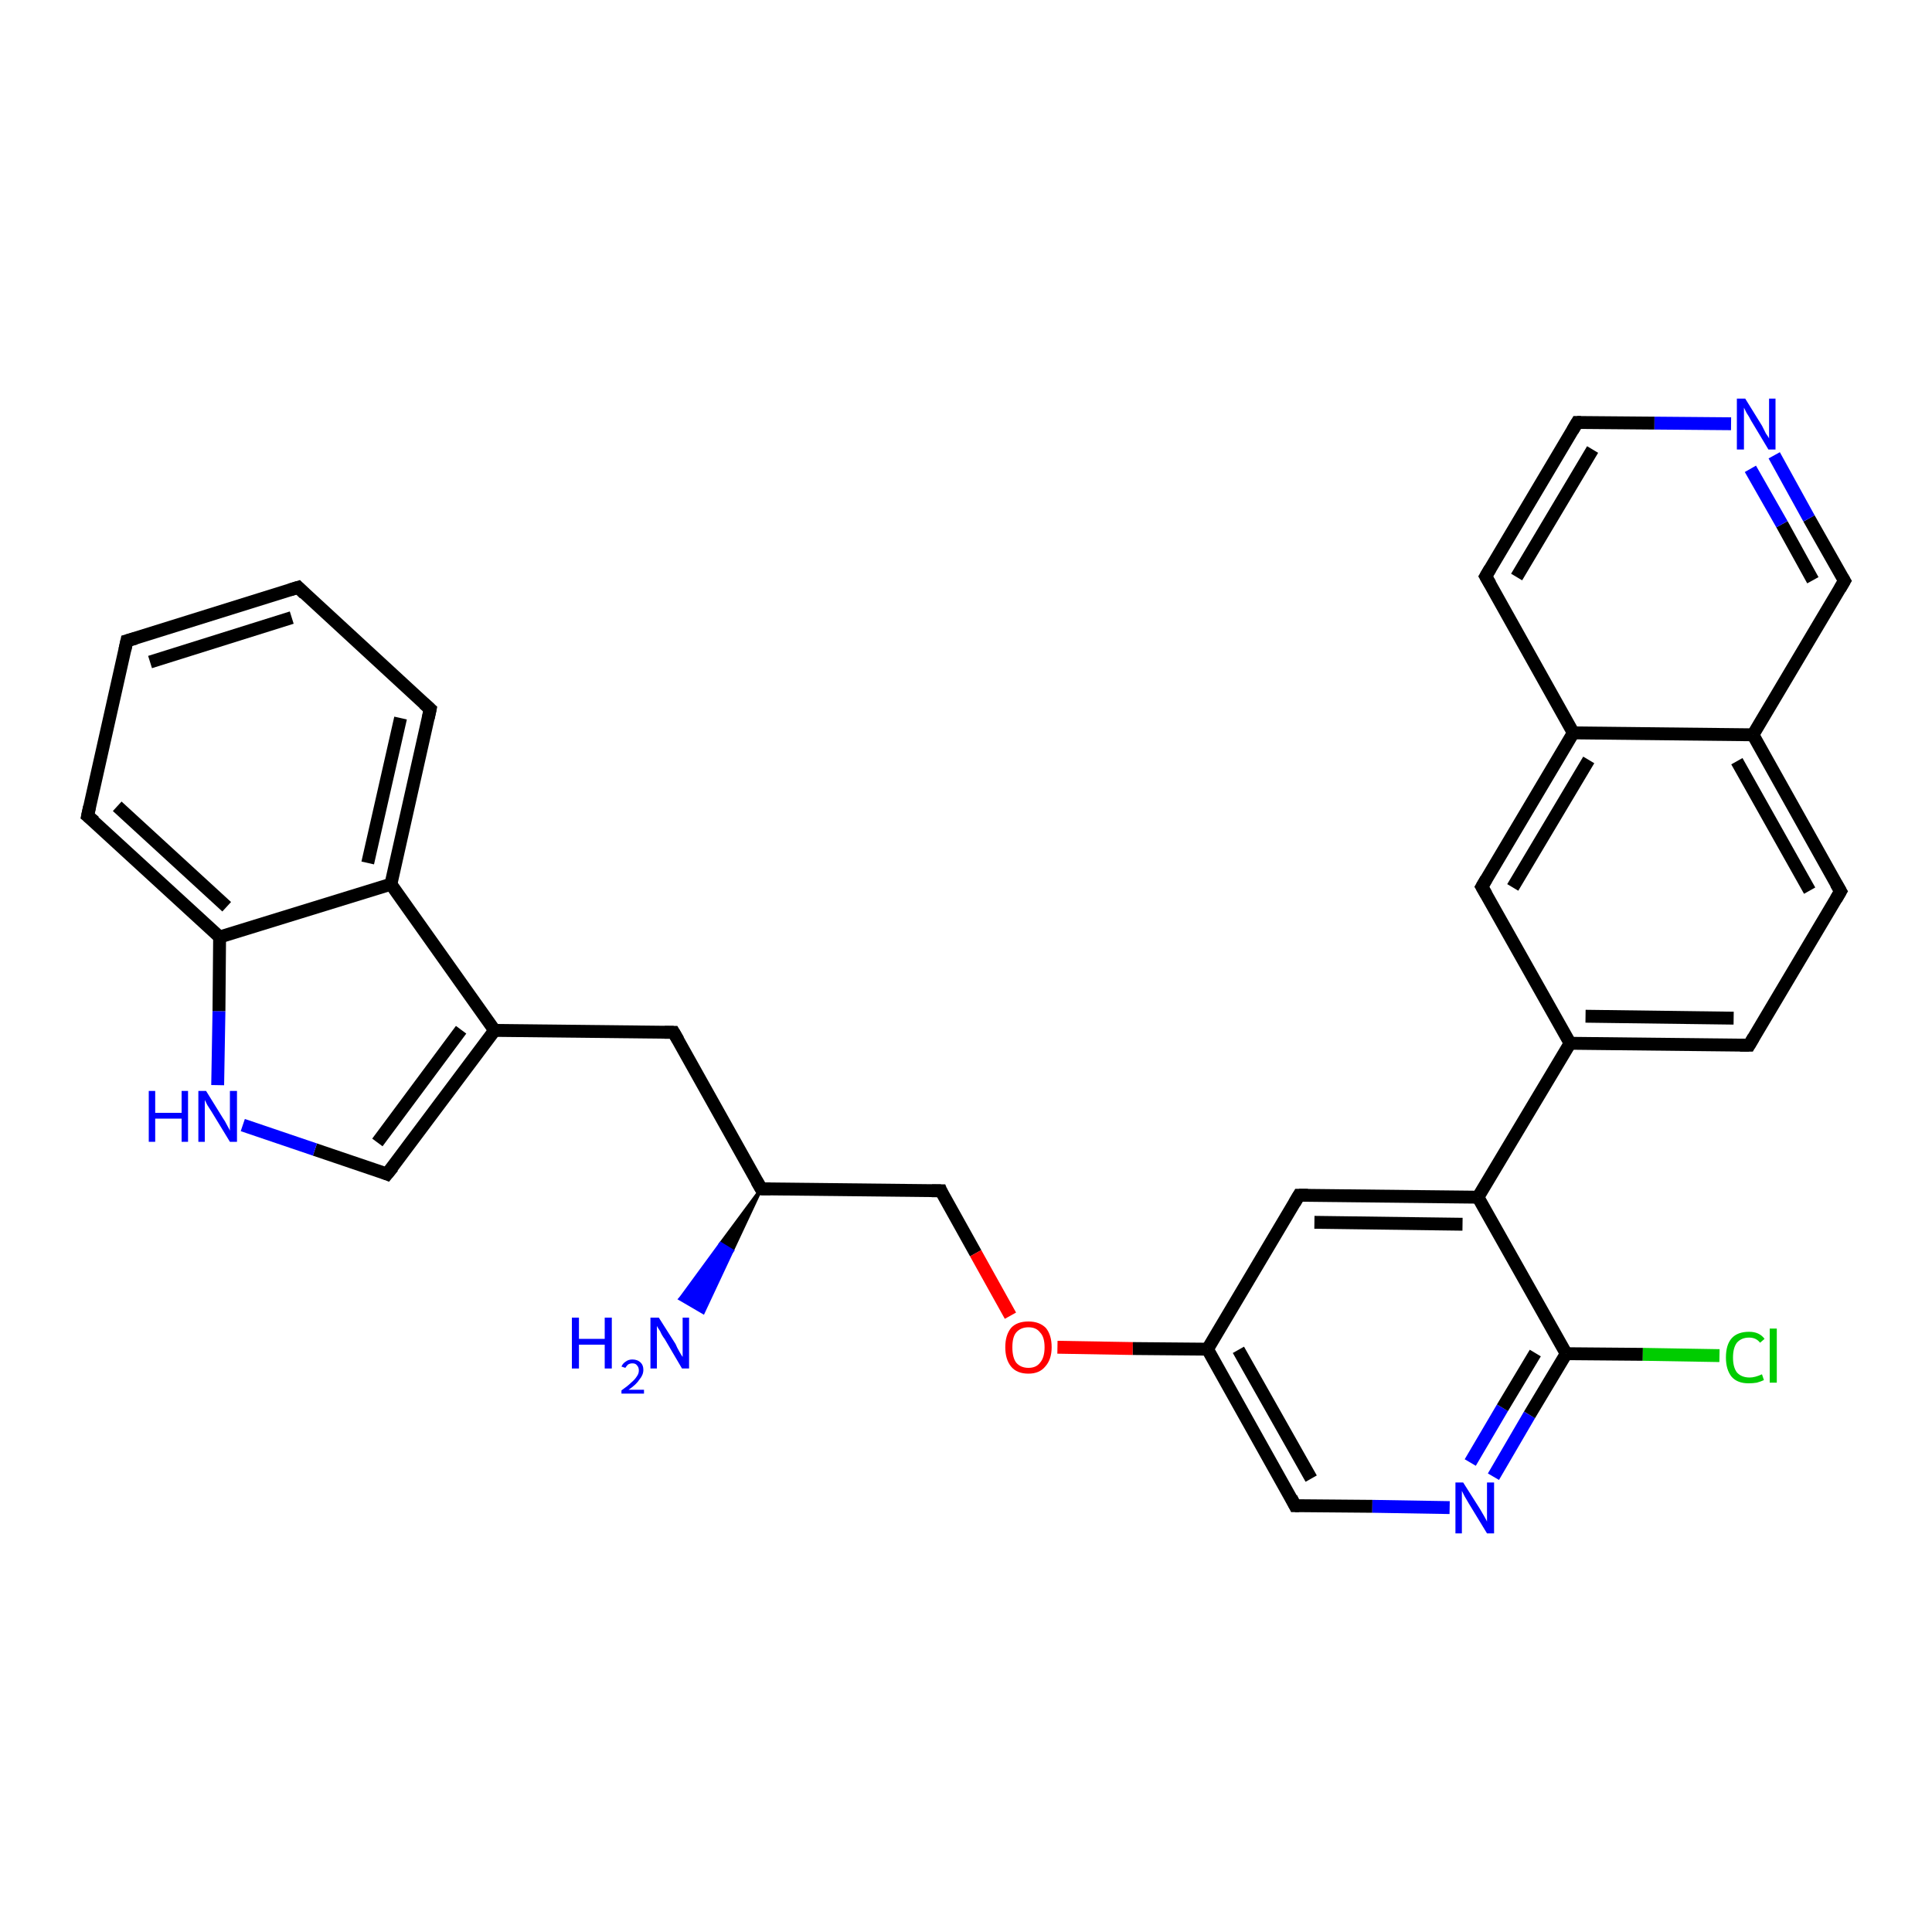<?xml version='1.0' encoding='iso-8859-1'?>
<svg version='1.1' baseProfile='full'
              xmlns='http://www.w3.org/2000/svg'
                      xmlns:rdkit='http://www.rdkit.org/xml'
                      xmlns:xlink='http://www.w3.org/1999/xlink'
                  xml:space='preserve'
width='300px' height='300px' viewBox='0 0 300 300'>
<!-- END OF HEADER -->
<rect style='opacity:1.0;fill:#FFFFFF;stroke:none' width='300.0' height='300.0' x='0.0' y='0.0'> </rect>
<path class='bond-0 atom-1 atom-0' d='M 118.2,184.6 L 113.7,194.2 L 111.9,193.1 Z' style='fill:#000000;fill-rule:evenodd;fill-opacity:1;stroke:#000000;stroke-width:0.5px;stroke-linecap:butt;stroke-linejoin:miter;stroke-opacity:1;' />
<path class='bond-0 atom-1 atom-0' d='M 113.7,194.2 L 105.6,201.7 L 109.2,203.8 Z' style='fill:#0000FF;fill-rule:evenodd;fill-opacity:1;stroke:#0000FF;stroke-width:0.5px;stroke-linecap:butt;stroke-linejoin:miter;stroke-opacity:1;' />
<path class='bond-0 atom-1 atom-0' d='M 113.7,194.2 L 111.9,193.1 L 105.6,201.7 Z' style='fill:#0000FF;fill-rule:evenodd;fill-opacity:1;stroke:#0000FF;stroke-width:0.5px;stroke-linecap:butt;stroke-linejoin:miter;stroke-opacity:1;' />
<path class='bond-1 atom-1 atom-2' d='M 118.2,184.6 L 146.1,184.9' style='fill:none;fill-rule:evenodd;stroke:#000000;stroke-width:2.0px;stroke-linecap:butt;stroke-linejoin:miter;stroke-opacity:1' />
<path class='bond-2 atom-2 atom-3' d='M 146.1,184.9 L 151.5,194.6' style='fill:none;fill-rule:evenodd;stroke:#000000;stroke-width:2.0px;stroke-linecap:butt;stroke-linejoin:miter;stroke-opacity:1' />
<path class='bond-2 atom-2 atom-3' d='M 151.5,194.6 L 156.9,204.3' style='fill:none;fill-rule:evenodd;stroke:#FF0000;stroke-width:2.0px;stroke-linecap:butt;stroke-linejoin:miter;stroke-opacity:1' />
<path class='bond-3 atom-3 atom-4' d='M 164.2,209.2 L 175.9,209.4' style='fill:none;fill-rule:evenodd;stroke:#FF0000;stroke-width:2.0px;stroke-linecap:butt;stroke-linejoin:miter;stroke-opacity:1' />
<path class='bond-3 atom-3 atom-4' d='M 175.9,209.4 L 187.5,209.5' style='fill:none;fill-rule:evenodd;stroke:#000000;stroke-width:2.0px;stroke-linecap:butt;stroke-linejoin:miter;stroke-opacity:1' />
<path class='bond-4 atom-4 atom-5' d='M 187.5,209.5 L 201.1,233.8' style='fill:none;fill-rule:evenodd;stroke:#000000;stroke-width:2.0px;stroke-linecap:butt;stroke-linejoin:miter;stroke-opacity:1' />
<path class='bond-4 atom-4 atom-5' d='M 192.3,209.6 L 203.6,229.6' style='fill:none;fill-rule:evenodd;stroke:#000000;stroke-width:2.0px;stroke-linecap:butt;stroke-linejoin:miter;stroke-opacity:1' />
<path class='bond-5 atom-5 atom-6' d='M 201.1,233.8 L 213.1,233.9' style='fill:none;fill-rule:evenodd;stroke:#000000;stroke-width:2.0px;stroke-linecap:butt;stroke-linejoin:miter;stroke-opacity:1' />
<path class='bond-5 atom-5 atom-6' d='M 213.1,233.9 L 225.1,234.1' style='fill:none;fill-rule:evenodd;stroke:#0000FF;stroke-width:2.0px;stroke-linecap:butt;stroke-linejoin:miter;stroke-opacity:1' />
<path class='bond-6 atom-6 atom-7' d='M 231.9,229.3 L 237.5,219.7' style='fill:none;fill-rule:evenodd;stroke:#0000FF;stroke-width:2.0px;stroke-linecap:butt;stroke-linejoin:miter;stroke-opacity:1' />
<path class='bond-6 atom-6 atom-7' d='M 237.5,219.7 L 243.2,210.2' style='fill:none;fill-rule:evenodd;stroke:#000000;stroke-width:2.0px;stroke-linecap:butt;stroke-linejoin:miter;stroke-opacity:1' />
<path class='bond-6 atom-6 atom-7' d='M 228.3,227.1 L 233.3,218.6' style='fill:none;fill-rule:evenodd;stroke:#0000FF;stroke-width:2.0px;stroke-linecap:butt;stroke-linejoin:miter;stroke-opacity:1' />
<path class='bond-6 atom-6 atom-7' d='M 233.3,218.6 L 238.4,210.1' style='fill:none;fill-rule:evenodd;stroke:#000000;stroke-width:2.0px;stroke-linecap:butt;stroke-linejoin:miter;stroke-opacity:1' />
<path class='bond-7 atom-7 atom-8' d='M 243.2,210.2 L 255.1,210.3' style='fill:none;fill-rule:evenodd;stroke:#000000;stroke-width:2.0px;stroke-linecap:butt;stroke-linejoin:miter;stroke-opacity:1' />
<path class='bond-7 atom-7 atom-8' d='M 255.1,210.3 L 267.0,210.5' style='fill:none;fill-rule:evenodd;stroke:#00CC00;stroke-width:2.0px;stroke-linecap:butt;stroke-linejoin:miter;stroke-opacity:1' />
<path class='bond-8 atom-7 atom-9' d='M 243.2,210.2 L 229.5,185.9' style='fill:none;fill-rule:evenodd;stroke:#000000;stroke-width:2.0px;stroke-linecap:butt;stroke-linejoin:miter;stroke-opacity:1' />
<path class='bond-9 atom-9 atom-10' d='M 229.5,185.9 L 201.7,185.6' style='fill:none;fill-rule:evenodd;stroke:#000000;stroke-width:2.0px;stroke-linecap:butt;stroke-linejoin:miter;stroke-opacity:1' />
<path class='bond-9 atom-9 atom-10' d='M 227.1,190.1 L 204.1,189.8' style='fill:none;fill-rule:evenodd;stroke:#000000;stroke-width:2.0px;stroke-linecap:butt;stroke-linejoin:miter;stroke-opacity:1' />
<path class='bond-10 atom-9 atom-11' d='M 229.5,185.9 L 243.8,162.0' style='fill:none;fill-rule:evenodd;stroke:#000000;stroke-width:2.0px;stroke-linecap:butt;stroke-linejoin:miter;stroke-opacity:1' />
<path class='bond-11 atom-11 atom-12' d='M 243.8,162.0 L 271.6,162.3' style='fill:none;fill-rule:evenodd;stroke:#000000;stroke-width:2.0px;stroke-linecap:butt;stroke-linejoin:miter;stroke-opacity:1' />
<path class='bond-11 atom-11 atom-12' d='M 246.2,157.8 L 269.2,158.1' style='fill:none;fill-rule:evenodd;stroke:#000000;stroke-width:2.0px;stroke-linecap:butt;stroke-linejoin:miter;stroke-opacity:1' />
<path class='bond-12 atom-12 atom-13' d='M 271.6,162.3 L 285.8,138.4' style='fill:none;fill-rule:evenodd;stroke:#000000;stroke-width:2.0px;stroke-linecap:butt;stroke-linejoin:miter;stroke-opacity:1' />
<path class='bond-13 atom-13 atom-14' d='M 285.8,138.4 L 272.2,114.1' style='fill:none;fill-rule:evenodd;stroke:#000000;stroke-width:2.0px;stroke-linecap:butt;stroke-linejoin:miter;stroke-opacity:1' />
<path class='bond-13 atom-13 atom-14' d='M 281.0,138.3 L 269.7,118.2' style='fill:none;fill-rule:evenodd;stroke:#000000;stroke-width:2.0px;stroke-linecap:butt;stroke-linejoin:miter;stroke-opacity:1' />
<path class='bond-14 atom-14 atom-15' d='M 272.2,114.1 L 286.4,90.2' style='fill:none;fill-rule:evenodd;stroke:#000000;stroke-width:2.0px;stroke-linecap:butt;stroke-linejoin:miter;stroke-opacity:1' />
<path class='bond-15 atom-15 atom-16' d='M 286.4,90.2 L 280.9,80.5' style='fill:none;fill-rule:evenodd;stroke:#000000;stroke-width:2.0px;stroke-linecap:butt;stroke-linejoin:miter;stroke-opacity:1' />
<path class='bond-15 atom-15 atom-16' d='M 280.9,80.5 L 275.5,70.7' style='fill:none;fill-rule:evenodd;stroke:#0000FF;stroke-width:2.0px;stroke-linecap:butt;stroke-linejoin:miter;stroke-opacity:1' />
<path class='bond-15 atom-15 atom-16' d='M 281.5,90.1 L 276.7,81.4' style='fill:none;fill-rule:evenodd;stroke:#000000;stroke-width:2.0px;stroke-linecap:butt;stroke-linejoin:miter;stroke-opacity:1' />
<path class='bond-15 atom-15 atom-16' d='M 276.7,81.4 L 271.8,72.8' style='fill:none;fill-rule:evenodd;stroke:#0000FF;stroke-width:2.0px;stroke-linecap:butt;stroke-linejoin:miter;stroke-opacity:1' />
<path class='bond-16 atom-16 atom-17' d='M 268.8,65.8 L 256.9,65.7' style='fill:none;fill-rule:evenodd;stroke:#0000FF;stroke-width:2.0px;stroke-linecap:butt;stroke-linejoin:miter;stroke-opacity:1' />
<path class='bond-16 atom-16 atom-17' d='M 256.9,65.7 L 244.9,65.6' style='fill:none;fill-rule:evenodd;stroke:#000000;stroke-width:2.0px;stroke-linecap:butt;stroke-linejoin:miter;stroke-opacity:1' />
<path class='bond-17 atom-17 atom-18' d='M 244.9,65.6 L 230.7,89.5' style='fill:none;fill-rule:evenodd;stroke:#000000;stroke-width:2.0px;stroke-linecap:butt;stroke-linejoin:miter;stroke-opacity:1' />
<path class='bond-17 atom-17 atom-18' d='M 247.3,69.8 L 235.5,89.6' style='fill:none;fill-rule:evenodd;stroke:#000000;stroke-width:2.0px;stroke-linecap:butt;stroke-linejoin:miter;stroke-opacity:1' />
<path class='bond-18 atom-18 atom-19' d='M 230.7,89.5 L 244.3,113.8' style='fill:none;fill-rule:evenodd;stroke:#000000;stroke-width:2.0px;stroke-linecap:butt;stroke-linejoin:miter;stroke-opacity:1' />
<path class='bond-19 atom-19 atom-20' d='M 244.3,113.8 L 230.1,137.7' style='fill:none;fill-rule:evenodd;stroke:#000000;stroke-width:2.0px;stroke-linecap:butt;stroke-linejoin:miter;stroke-opacity:1' />
<path class='bond-19 atom-19 atom-20' d='M 246.7,118.0 L 234.9,137.8' style='fill:none;fill-rule:evenodd;stroke:#000000;stroke-width:2.0px;stroke-linecap:butt;stroke-linejoin:miter;stroke-opacity:1' />
<path class='bond-20 atom-1 atom-21' d='M 118.2,184.6 L 104.6,160.3' style='fill:none;fill-rule:evenodd;stroke:#000000;stroke-width:2.0px;stroke-linecap:butt;stroke-linejoin:miter;stroke-opacity:1' />
<path class='bond-21 atom-21 atom-22' d='M 104.6,160.3 L 76.8,160.0' style='fill:none;fill-rule:evenodd;stroke:#000000;stroke-width:2.0px;stroke-linecap:butt;stroke-linejoin:miter;stroke-opacity:1' />
<path class='bond-22 atom-22 atom-23' d='M 76.8,160.0 L 60.1,182.3' style='fill:none;fill-rule:evenodd;stroke:#000000;stroke-width:2.0px;stroke-linecap:butt;stroke-linejoin:miter;stroke-opacity:1' />
<path class='bond-22 atom-22 atom-23' d='M 71.6,159.9 L 58.6,177.4' style='fill:none;fill-rule:evenodd;stroke:#000000;stroke-width:2.0px;stroke-linecap:butt;stroke-linejoin:miter;stroke-opacity:1' />
<path class='bond-23 atom-23 atom-24' d='M 60.1,182.3 L 48.9,178.5' style='fill:none;fill-rule:evenodd;stroke:#000000;stroke-width:2.0px;stroke-linecap:butt;stroke-linejoin:miter;stroke-opacity:1' />
<path class='bond-23 atom-23 atom-24' d='M 48.9,178.5 L 37.7,174.7' style='fill:none;fill-rule:evenodd;stroke:#0000FF;stroke-width:2.0px;stroke-linecap:butt;stroke-linejoin:miter;stroke-opacity:1' />
<path class='bond-24 atom-24 atom-25' d='M 33.8,168.5 L 34.0,157.0' style='fill:none;fill-rule:evenodd;stroke:#0000FF;stroke-width:2.0px;stroke-linecap:butt;stroke-linejoin:miter;stroke-opacity:1' />
<path class='bond-24 atom-24 atom-25' d='M 34.0,157.0 L 34.1,145.5' style='fill:none;fill-rule:evenodd;stroke:#000000;stroke-width:2.0px;stroke-linecap:butt;stroke-linejoin:miter;stroke-opacity:1' />
<path class='bond-25 atom-25 atom-26' d='M 34.1,145.5 L 13.6,126.7' style='fill:none;fill-rule:evenodd;stroke:#000000;stroke-width:2.0px;stroke-linecap:butt;stroke-linejoin:miter;stroke-opacity:1' />
<path class='bond-25 atom-25 atom-26' d='M 35.2,140.8 L 18.2,125.2' style='fill:none;fill-rule:evenodd;stroke:#000000;stroke-width:2.0px;stroke-linecap:butt;stroke-linejoin:miter;stroke-opacity:1' />
<path class='bond-26 atom-26 atom-27' d='M 13.6,126.7 L 19.7,99.5' style='fill:none;fill-rule:evenodd;stroke:#000000;stroke-width:2.0px;stroke-linecap:butt;stroke-linejoin:miter;stroke-opacity:1' />
<path class='bond-27 atom-27 atom-28' d='M 19.7,99.5 L 46.3,91.2' style='fill:none;fill-rule:evenodd;stroke:#000000;stroke-width:2.0px;stroke-linecap:butt;stroke-linejoin:miter;stroke-opacity:1' />
<path class='bond-27 atom-27 atom-28' d='M 23.3,102.8 L 45.3,95.9' style='fill:none;fill-rule:evenodd;stroke:#000000;stroke-width:2.0px;stroke-linecap:butt;stroke-linejoin:miter;stroke-opacity:1' />
<path class='bond-28 atom-28 atom-29' d='M 46.3,91.2 L 66.8,110.1' style='fill:none;fill-rule:evenodd;stroke:#000000;stroke-width:2.0px;stroke-linecap:butt;stroke-linejoin:miter;stroke-opacity:1' />
<path class='bond-29 atom-29 atom-30' d='M 66.8,110.1 L 60.7,137.3' style='fill:none;fill-rule:evenodd;stroke:#000000;stroke-width:2.0px;stroke-linecap:butt;stroke-linejoin:miter;stroke-opacity:1' />
<path class='bond-29 atom-29 atom-30' d='M 62.2,111.5 L 57.1,134.0' style='fill:none;fill-rule:evenodd;stroke:#000000;stroke-width:2.0px;stroke-linecap:butt;stroke-linejoin:miter;stroke-opacity:1' />
<path class='bond-30 atom-10 atom-4' d='M 201.7,185.6 L 187.5,209.5' style='fill:none;fill-rule:evenodd;stroke:#000000;stroke-width:2.0px;stroke-linecap:butt;stroke-linejoin:miter;stroke-opacity:1' />
<path class='bond-31 atom-20 atom-11' d='M 230.1,137.7 L 243.8,162.0' style='fill:none;fill-rule:evenodd;stroke:#000000;stroke-width:2.0px;stroke-linecap:butt;stroke-linejoin:miter;stroke-opacity:1' />
<path class='bond-32 atom-30 atom-22' d='M 60.7,137.3 L 76.8,160.0' style='fill:none;fill-rule:evenodd;stroke:#000000;stroke-width:2.0px;stroke-linecap:butt;stroke-linejoin:miter;stroke-opacity:1' />
<path class='bond-33 atom-19 atom-14' d='M 244.3,113.8 L 272.2,114.1' style='fill:none;fill-rule:evenodd;stroke:#000000;stroke-width:2.0px;stroke-linecap:butt;stroke-linejoin:miter;stroke-opacity:1' />
<path class='bond-34 atom-30 atom-25' d='M 60.7,137.3 L 34.1,145.5' style='fill:none;fill-rule:evenodd;stroke:#000000;stroke-width:2.0px;stroke-linecap:butt;stroke-linejoin:miter;stroke-opacity:1' />
<path d='M 119.6,184.6 L 118.2,184.6 L 117.5,183.4' style='fill:none;stroke:#000000;stroke-width:2.0px;stroke-linecap:butt;stroke-linejoin:miter;stroke-opacity:1;' />
<path d='M 144.7,184.9 L 146.1,184.9 L 146.3,185.4' style='fill:none;stroke:#000000;stroke-width:2.0px;stroke-linecap:butt;stroke-linejoin:miter;stroke-opacity:1;' />
<path d='M 200.5,232.6 L 201.1,233.8 L 201.7,233.8' style='fill:none;stroke:#000000;stroke-width:2.0px;stroke-linecap:butt;stroke-linejoin:miter;stroke-opacity:1;' />
<path d='M 203.1,185.6 L 201.7,185.6 L 201.0,186.8' style='fill:none;stroke:#000000;stroke-width:2.0px;stroke-linecap:butt;stroke-linejoin:miter;stroke-opacity:1;' />
<path d='M 270.2,162.3 L 271.6,162.3 L 272.3,161.1' style='fill:none;stroke:#000000;stroke-width:2.0px;stroke-linecap:butt;stroke-linejoin:miter;stroke-opacity:1;' />
<path d='M 285.1,139.6 L 285.8,138.4 L 285.1,137.2' style='fill:none;stroke:#000000;stroke-width:2.0px;stroke-linecap:butt;stroke-linejoin:miter;stroke-opacity:1;' />
<path d='M 285.7,91.4 L 286.4,90.2 L 286.1,89.7' style='fill:none;stroke:#000000;stroke-width:2.0px;stroke-linecap:butt;stroke-linejoin:miter;stroke-opacity:1;' />
<path d='M 245.5,65.6 L 244.9,65.6 L 244.2,66.8' style='fill:none;stroke:#000000;stroke-width:2.0px;stroke-linecap:butt;stroke-linejoin:miter;stroke-opacity:1;' />
<path d='M 231.4,88.3 L 230.7,89.5 L 231.4,90.7' style='fill:none;stroke:#000000;stroke-width:2.0px;stroke-linecap:butt;stroke-linejoin:miter;stroke-opacity:1;' />
<path d='M 230.8,136.5 L 230.1,137.7 L 230.8,138.9' style='fill:none;stroke:#000000;stroke-width:2.0px;stroke-linecap:butt;stroke-linejoin:miter;stroke-opacity:1;' />
<path d='M 105.3,161.5 L 104.6,160.3 L 103.2,160.3' style='fill:none;stroke:#000000;stroke-width:2.0px;stroke-linecap:butt;stroke-linejoin:miter;stroke-opacity:1;' />
<path d='M 61.0,181.2 L 60.1,182.3 L 59.6,182.1' style='fill:none;stroke:#000000;stroke-width:2.0px;stroke-linecap:butt;stroke-linejoin:miter;stroke-opacity:1;' />
<path d='M 14.7,127.6 L 13.6,126.7 L 13.9,125.3' style='fill:none;stroke:#000000;stroke-width:2.0px;stroke-linecap:butt;stroke-linejoin:miter;stroke-opacity:1;' />
<path d='M 19.4,100.9 L 19.7,99.5 L 21.1,99.1' style='fill:none;stroke:#000000;stroke-width:2.0px;stroke-linecap:butt;stroke-linejoin:miter;stroke-opacity:1;' />
<path d='M 45.0,91.6 L 46.3,91.2 L 47.3,92.2' style='fill:none;stroke:#000000;stroke-width:2.0px;stroke-linecap:butt;stroke-linejoin:miter;stroke-opacity:1;' />
<path d='M 65.8,109.2 L 66.8,110.1 L 66.5,111.5' style='fill:none;stroke:#000000;stroke-width:2.0px;stroke-linecap:butt;stroke-linejoin:miter;stroke-opacity:1;' />
<path class='atom-0' d='M 88.8 204.6
L 89.9 204.6
L 89.9 207.9
L 93.9 207.9
L 93.9 204.6
L 95.0 204.6
L 95.0 212.5
L 93.9 212.5
L 93.9 208.8
L 89.9 208.8
L 89.9 212.5
L 88.8 212.5
L 88.8 204.6
' fill='#0000FF'/>
<path class='atom-0' d='M 96.5 212.2
Q 96.7 211.7, 97.2 211.4
Q 97.6 211.1, 98.2 211.1
Q 99.0 211.1, 99.5 211.6
Q 99.9 212.0, 99.9 212.7
Q 99.9 213.5, 99.3 214.2
Q 98.8 215.0, 97.6 215.8
L 100.0 215.8
L 100.0 216.4
L 96.5 216.4
L 96.5 215.9
Q 97.5 215.2, 98.0 214.7
Q 98.6 214.2, 98.9 213.7
Q 99.2 213.3, 99.2 212.8
Q 99.2 212.3, 98.9 212.0
Q 98.7 211.7, 98.2 211.7
Q 97.8 211.7, 97.5 211.9
Q 97.3 212.1, 97.1 212.4
L 96.5 212.2
' fill='#0000FF'/>
<path class='atom-0' d='M 102.3 204.6
L 104.9 208.7
Q 105.1 209.2, 105.5 209.9
Q 105.9 210.6, 106.0 210.7
L 106.0 204.6
L 107.0 204.6
L 107.0 212.5
L 105.9 212.5
L 103.2 207.9
Q 102.8 207.4, 102.5 206.7
Q 102.1 206.1, 102.0 205.9
L 102.0 212.5
L 101.0 212.5
L 101.0 204.6
L 102.3 204.6
' fill='#0000FF'/>
<path class='atom-3' d='M 156.1 209.2
Q 156.1 207.3, 157.0 206.2
Q 157.9 205.2, 159.7 205.2
Q 161.4 205.2, 162.4 206.2
Q 163.3 207.3, 163.3 209.2
Q 163.3 211.1, 162.3 212.2
Q 161.4 213.3, 159.7 213.3
Q 157.9 213.3, 157.0 212.2
Q 156.1 211.1, 156.1 209.2
M 159.7 212.4
Q 160.9 212.4, 161.5 211.6
Q 162.2 210.8, 162.2 209.2
Q 162.2 207.6, 161.5 206.9
Q 160.9 206.1, 159.7 206.1
Q 158.5 206.1, 157.8 206.9
Q 157.2 207.6, 157.2 209.2
Q 157.2 210.8, 157.8 211.6
Q 158.5 212.4, 159.7 212.4
' fill='#FF0000'/>
<path class='atom-6' d='M 227.2 230.2
L 229.8 234.3
Q 230.1 234.8, 230.5 235.5
Q 230.9 236.2, 230.9 236.3
L 230.9 230.2
L 232.0 230.2
L 232.0 238.1
L 230.9 238.1
L 228.1 233.5
Q 227.8 233.0, 227.4 232.3
Q 227.1 231.7, 227.0 231.5
L 227.0 238.1
L 226.0 238.1
L 226.0 230.2
L 227.2 230.2
' fill='#0000FF'/>
<path class='atom-8' d='M 268.0 210.8
Q 268.0 208.8, 268.9 207.8
Q 269.8 206.8, 271.6 206.8
Q 273.2 206.8, 274.0 207.9
L 273.3 208.5
Q 272.7 207.7, 271.6 207.7
Q 270.4 207.7, 269.7 208.5
Q 269.1 209.3, 269.1 210.8
Q 269.1 212.3, 269.7 213.1
Q 270.4 213.9, 271.7 213.9
Q 272.5 213.9, 273.6 213.4
L 273.9 214.3
Q 273.5 214.5, 272.8 214.7
Q 272.2 214.8, 271.5 214.8
Q 269.8 214.8, 268.9 213.8
Q 268.0 212.7, 268.0 210.8
' fill='#00CC00'/>
<path class='atom-8' d='M 274.8 206.3
L 275.9 206.3
L 275.9 214.7
L 274.8 214.7
L 274.8 206.3
' fill='#00CC00'/>
<path class='atom-16' d='M 271.0 61.9
L 273.6 66.1
Q 273.8 66.5, 274.2 67.3
Q 274.7 68.0, 274.7 68.1
L 274.7 61.9
L 275.7 61.9
L 275.7 69.8
L 274.6 69.8
L 271.9 65.3
Q 271.6 64.7, 271.2 64.1
Q 270.9 63.5, 270.8 63.3
L 270.8 69.8
L 269.7 69.8
L 269.7 61.9
L 271.0 61.9
' fill='#0000FF'/>
<path class='atom-24' d='M 23.1 169.4
L 24.1 169.4
L 24.1 172.8
L 28.2 172.8
L 28.2 169.4
L 29.2 169.4
L 29.2 177.3
L 28.2 177.3
L 28.2 173.7
L 24.1 173.7
L 24.1 177.3
L 23.1 177.3
L 23.1 169.4
' fill='#0000FF'/>
<path class='atom-24' d='M 32.0 169.4
L 34.6 173.6
Q 34.9 174.0, 35.3 174.8
Q 35.7 175.5, 35.7 175.6
L 35.7 169.4
L 36.8 169.4
L 36.8 177.3
L 35.7 177.3
L 32.9 172.7
Q 32.6 172.2, 32.2 171.6
Q 31.9 171.0, 31.8 170.8
L 31.8 177.3
L 30.8 177.3
L 30.8 169.4
L 32.0 169.4
' fill='#0000FF'/>
</svg>
